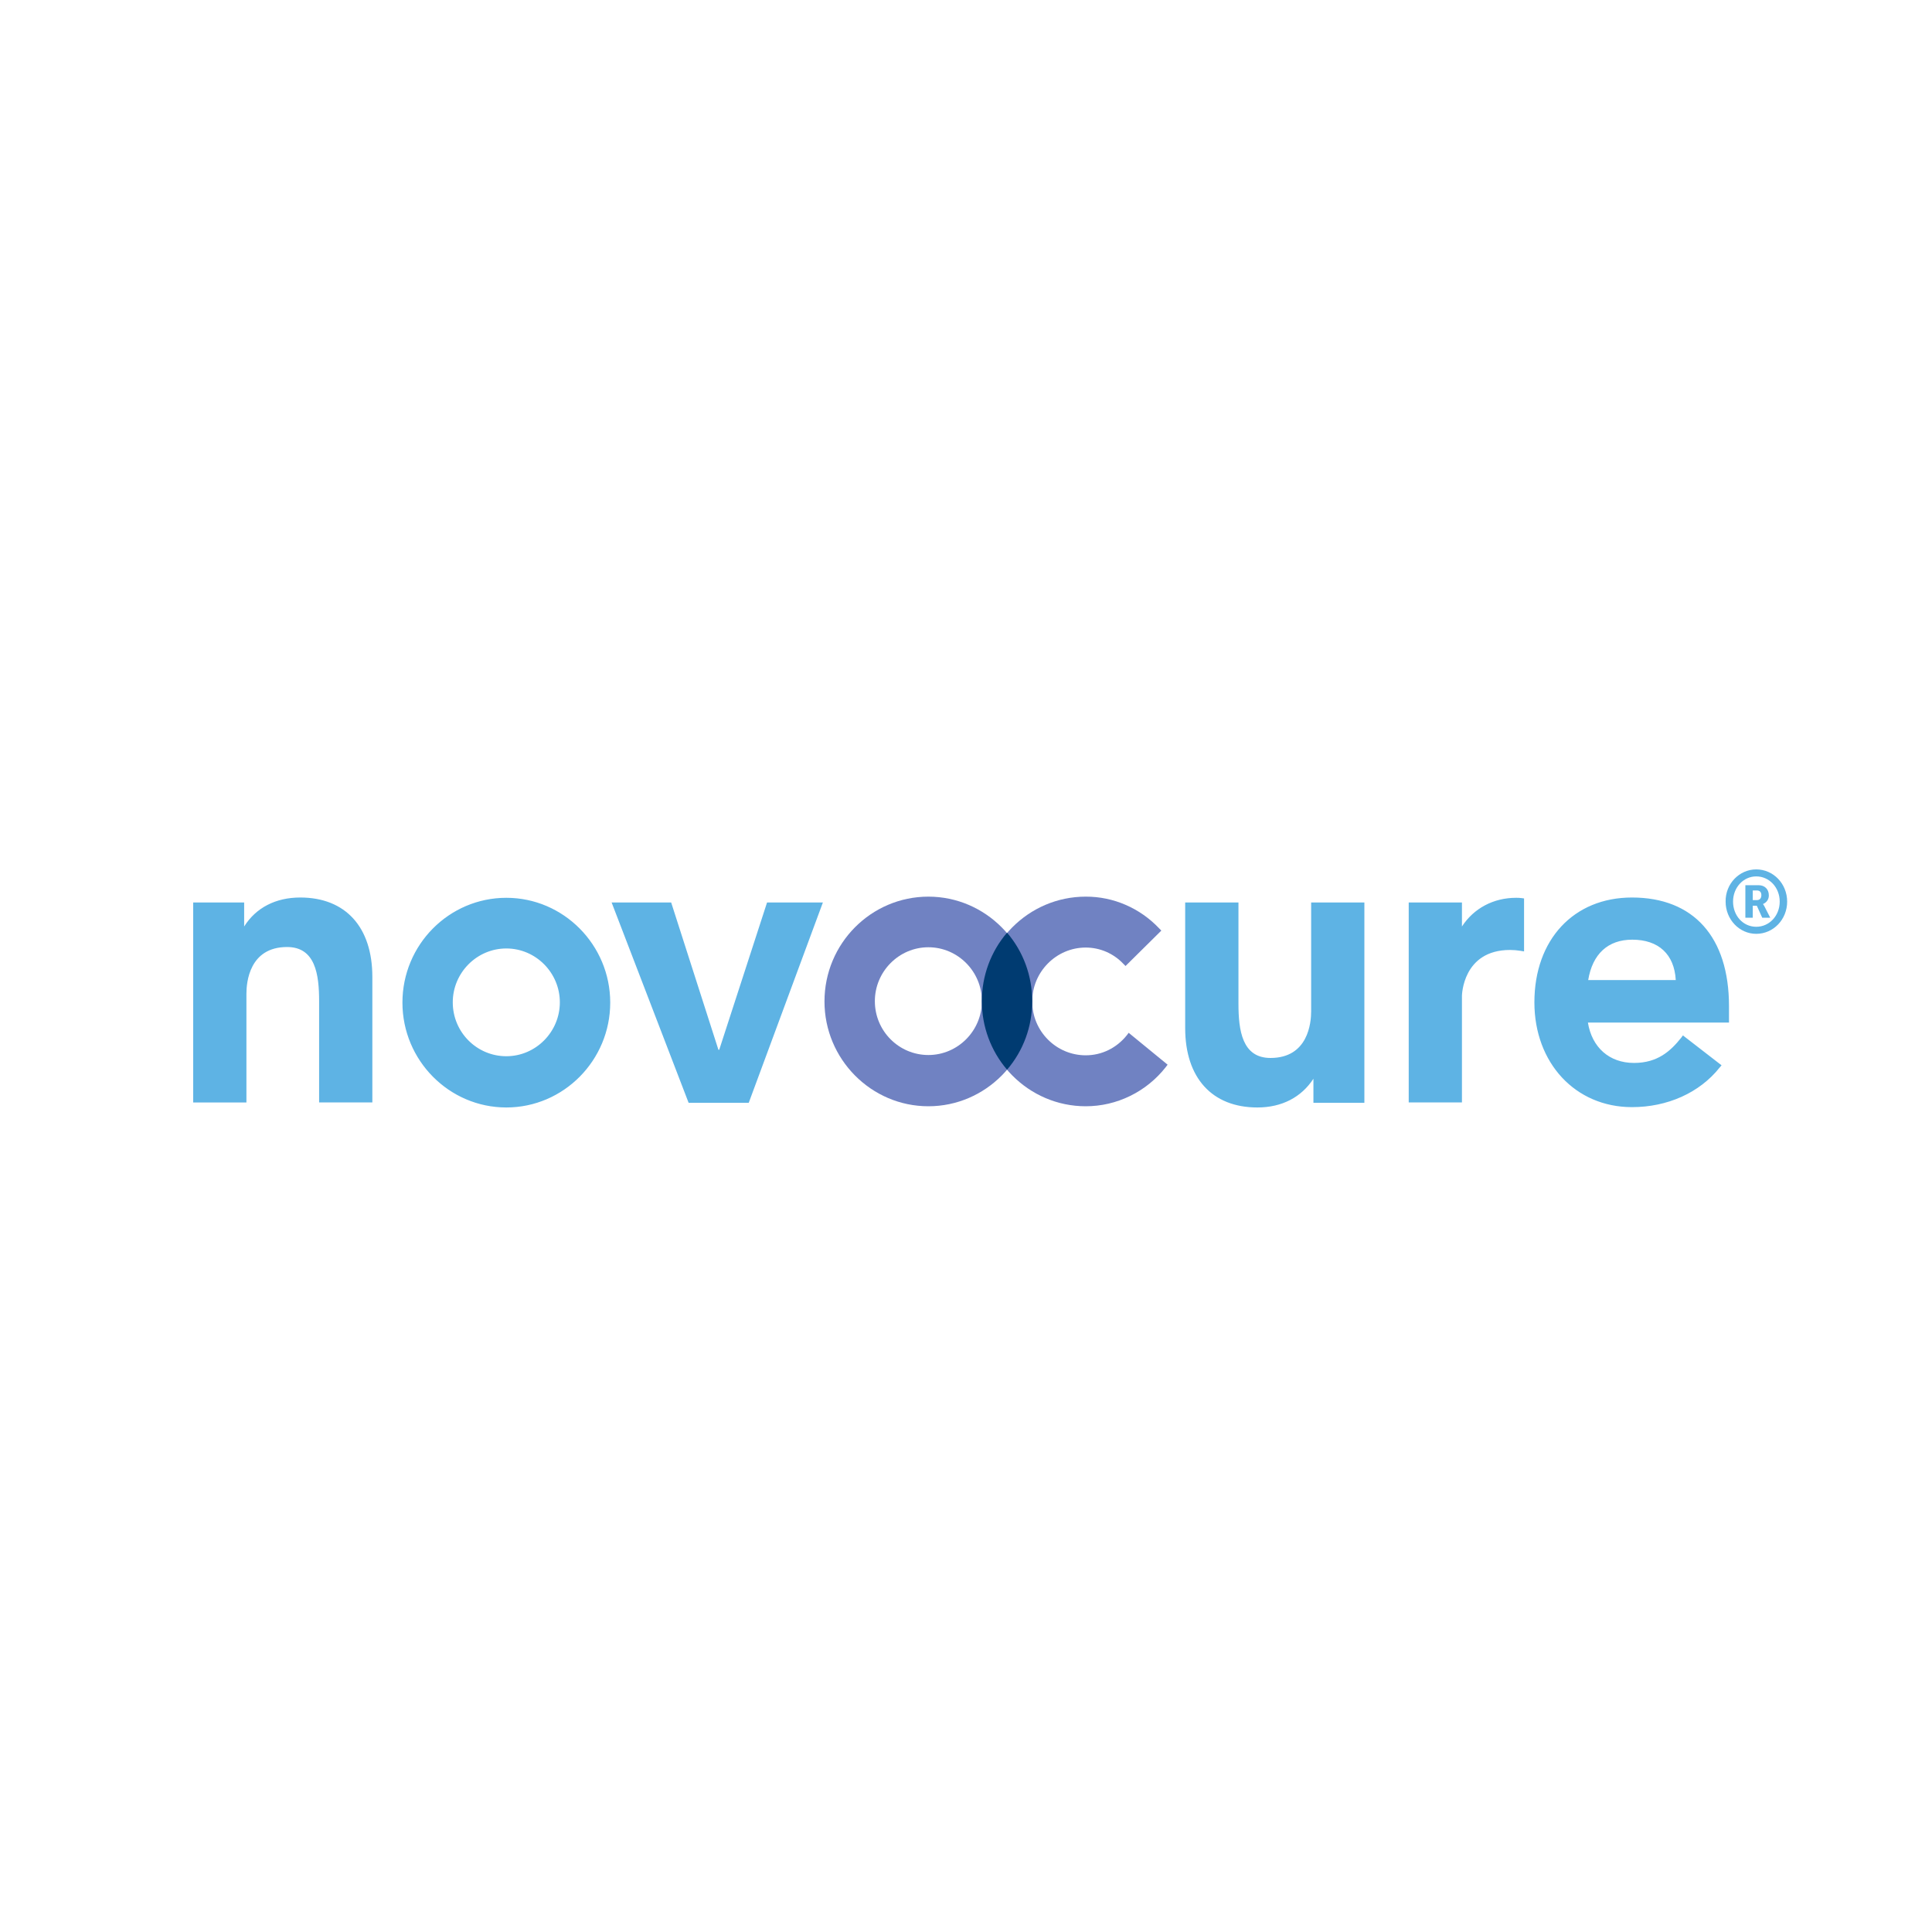 <svg width="40" height="40" viewBox="0 0 40 40" fill="none" xmlns="http://www.w3.org/2000/svg">
<path d="M7.709 22.825H6.607V20.728C6.607 20.176 6.53 19.607 5.944 19.607C5.162 19.607 5.102 20.34 5.102 20.57V22.826H4V18.685H5.055V19.182C5.298 18.794 5.707 18.582 6.216 18.582C7.153 18.582 7.709 19.194 7.709 20.225V22.825ZM14.891 21.734L15.881 18.685H17.037L15.502 22.832H14.257L12.663 18.685H13.896L14.874 21.734H14.891ZM26.032 22.929C25.095 22.929 24.538 22.316 24.538 21.286V18.685H25.641V20.783C25.641 21.334 25.718 21.904 26.304 21.904C27.086 21.904 27.146 21.171 27.146 20.94V18.685H28.248V22.832H27.193V22.334C26.944 22.716 26.541 22.929 26.032 22.929ZM33.788 22.922C32.615 22.922 31.768 22.007 31.768 20.752C31.768 19.455 32.58 18.582 33.788 18.582C35.062 18.582 35.797 19.4 35.797 20.831V21.171H32.876C32.959 21.686 33.32 22.007 33.83 22.007C34.322 22.007 34.588 21.759 34.807 21.486L34.843 21.437L35.643 22.056L35.602 22.104C35.187 22.625 34.523 22.922 33.788 22.922ZM32.882 20.291H34.695C34.665 19.758 34.34 19.455 33.794 19.455C33.29 19.455 32.971 19.752 32.882 20.291ZM10.483 22.929C9.297 22.929 8.332 21.953 8.332 20.758C8.332 19.558 9.298 18.588 10.483 18.588C11.668 18.588 12.634 19.564 12.634 20.758C12.634 21.953 11.668 22.929 10.483 22.929ZM10.483 19.637C9.872 19.637 9.374 20.14 9.374 20.752C9.374 21.371 9.872 21.868 10.483 21.868C11.093 21.868 11.591 21.364 11.591 20.752C11.591 20.14 11.093 19.637 10.483 19.637ZM30.268 22.825H29.166V18.685H30.268V19.182C30.512 18.806 30.92 18.588 31.389 18.588C31.424 18.588 31.46 18.588 31.501 18.594L31.554 18.601V19.698L31.483 19.686C31.411 19.674 31.337 19.668 31.264 19.668C30.28 19.668 30.268 20.613 30.268 20.619V22.826L30.268 22.825Z" fill="#5EB3E4"/>
<path d="M19.221 22.904C18.036 22.904 17.07 21.928 17.07 20.734C17.07 19.534 18.036 18.564 19.221 18.564C20.406 18.564 21.372 19.54 21.372 20.734C21.372 21.928 20.406 22.904 19.221 22.904ZM19.221 19.612C18.611 19.612 18.113 20.115 18.113 20.728C18.113 21.346 18.611 21.843 19.221 21.843C19.832 21.843 20.329 21.34 20.329 20.728C20.329 20.115 19.832 19.612 19.221 19.612Z" fill="#7082C2"/>
<path d="M22.479 22.904C21.294 22.904 20.328 21.928 20.328 20.734C20.328 19.534 21.294 18.564 22.479 18.564C22.764 18.563 23.045 18.621 23.307 18.735C23.568 18.848 23.805 19.015 24.002 19.224L24.044 19.267L23.303 20L23.261 19.958C23.16 19.85 23.038 19.765 22.904 19.706C22.77 19.648 22.625 19.618 22.479 19.618C21.869 19.618 21.371 20.121 21.371 20.734C21.371 21.352 21.869 21.849 22.479 21.849C22.811 21.849 23.119 21.698 23.332 21.431L23.368 21.383L24.174 22.043L24.138 22.091C23.939 22.345 23.686 22.55 23.399 22.69C23.112 22.831 22.797 22.904 22.479 22.904Z" fill="#7082C2"/>
<path d="M21.371 20.728C21.371 20.206 21.186 19.702 20.85 19.31C20.513 19.702 20.328 20.206 20.328 20.728C20.328 21.25 20.513 21.754 20.85 22.147C21.187 21.755 21.372 21.25 21.371 20.728Z" fill="#003B71"/>
<path d="M36.361 18C36.716 18 37.001 18.297 37.001 18.667C37.001 19.037 36.716 19.334 36.361 19.334C36.011 19.334 35.727 19.036 35.727 18.667C35.721 18.297 36.011 18 36.361 18ZM36.361 19.188C36.633 19.188 36.847 18.958 36.847 18.667C36.847 18.376 36.633 18.145 36.361 18.145C36.094 18.145 35.881 18.375 35.881 18.666C35.881 18.958 36.088 19.188 36.361 19.188V19.188ZM36.136 18.327H36.408C36.539 18.327 36.622 18.412 36.622 18.539C36.622 18.642 36.55 18.697 36.503 18.715V18.721C36.503 18.721 36.509 18.727 36.527 18.758L36.651 19H36.485L36.373 18.752H36.289V19H36.136V18.327V18.327ZM36.373 18.636C36.432 18.636 36.467 18.6 36.467 18.533C36.467 18.467 36.432 18.436 36.373 18.436H36.289V18.636H36.373Z" fill="#5EB3E4"/>
</svg>

